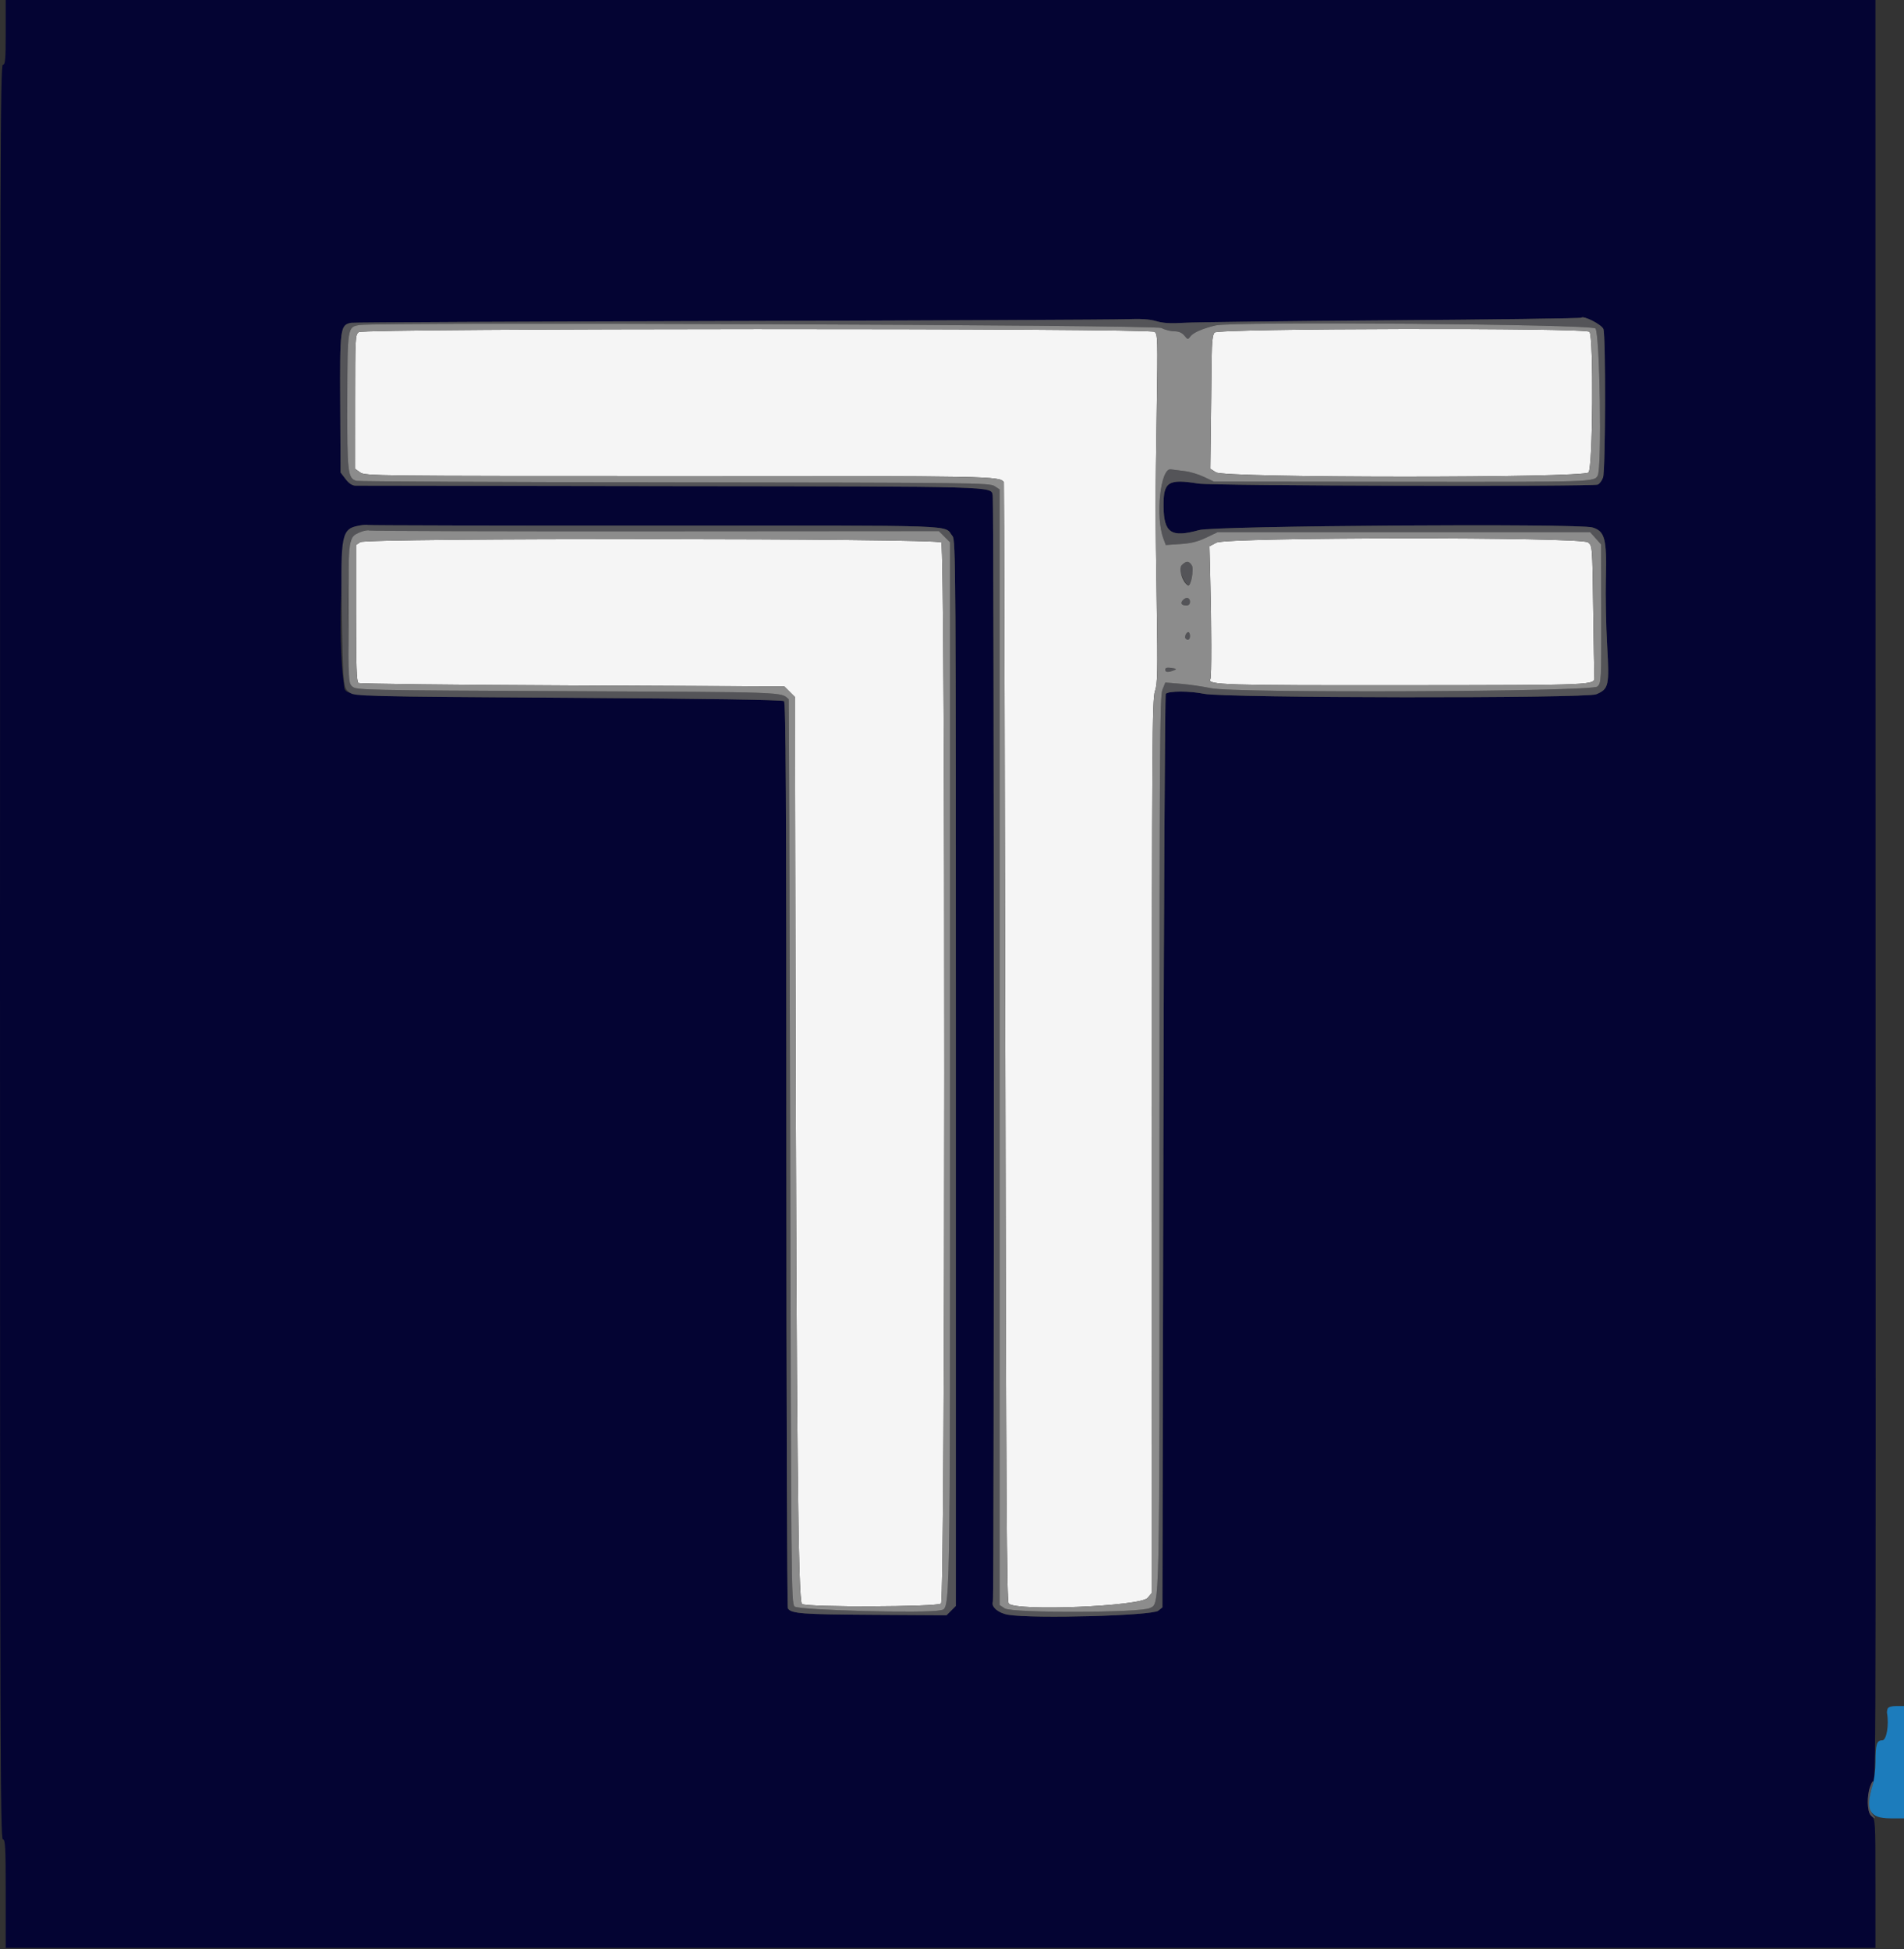 <svg id="svg" version="1.1" xmlns="http://www.w3.org/2000/svg" xmlns:xlink="http://www.w3.org/1999/xlink" width="400" height="409.467" viewBox="0, 0, 400,409.467"><rect x="0" y="0" width="400" height="409.467" fill="#333333" stroke="none"/><g id="svgg"><path id="path0" d="M75.376 69.768 C 74.633 70.312,74.600 70.943,74.595 84.409 L 74.591 98.481 75.657 99.241 C 76.694 99.979,78.535 100.000,142.375 100.000 C 208.852 100.000,209.882 100.019,210.897 101.280 C 210.950 101.346,211.085 154.266,211.197 218.880 C 211.362 314.437,211.497 336.457,211.919 336.880 C 213.564 338.528,239.617 337.454,241.100 335.678 L 241.999 334.600 241.995 240.890 C 241.990 156.255,242.052 146.992,242.627 145.234 C 243.185 143.527,243.233 141.266,243.012 126.943 C 242.706 107.007,242.706 105.736,243.013 86.016 C 243.244 71.230,243.215 70.200,242.553 69.716 C 241.447 68.908,76.483 68.959,75.376 69.768 M255.149 69.862 C 254.760 70.331,254.586 71.881,254.551 75.162 C 254.524 77.713,254.449 84.001,254.383 89.137 L 254.264 98.473 255.461 99.231 C 257.350 100.427,332.530 100.448,333.725 99.253 C 334.625 98.353,334.815 70.781,333.928 69.713 C 333.192 68.827,255.886 68.973,255.149 69.862 M75.700 113.885 L 74.800 114.498 74.800 128.825 C 74.800 139.848,74.915 143.227,75.300 143.476 C 75.575 143.654,95.821 143.890,120.291 144.000 L 164.782 144.200 165.891 145.309 L 167.000 146.418 167.117 202.909 C 167.320 301.160,167.676 336.375,168.475 336.958 C 169.458 337.677,196.970 337.590,197.694 336.866 C 198.580 335.980,198.626 114.685,197.741 113.951 C 196.682 113.072,76.989 113.008,75.700 113.885 M255.542 114.003 L 254.085 114.776 254.230 120.288 C 254.529 131.690,254.547 142.239,254.268 142.690 C 253.533 143.878,257.284 143.995,295.000 143.958 C 335.917 143.917,335.031 143.957,334.941 142.176 C 334.908 141.529,334.802 135.076,334.705 127.836 C 334.529 114.772,334.521 114.666,333.629 113.943 C 332.187 112.775,257.753 112.833,255.542 114.003 " stroke="none" fill="#f5f5f5" fill-rule="evenodd"></path><path id="path1" d="M1.200 6.800 C 1.200 12.578,1.110 13.600,0.600 13.600 C 0.068 13.600,0.000 34.578,0.000 200.000 C 0.000 365.422,0.068 386.400,0.600 386.400 C 1.119 386.400,1.200 387.933,1.200 397.800 L 1.200 409.200 197.600 409.200 L 394.000 409.200 394.000 395.689 C 394.000 382.673,393.971 382.153,393.200 381.493 C 392.126 380.573,392.113 377.137,393.174 374.661 C 394.160 372.360,394.061 394.569,394.028 183.300 L 394.000 0.000 197.600 0.000 L 1.200 0.000 1.200 6.800 M336.848 69.126 C 337.366 70.489,337.297 98.802,336.772 100.308 C 336.537 100.983,336.042 101.652,335.672 101.795 C 334.445 102.267,254.736 102.070,251.746 101.586 C 245.383 100.558,244.386 101.216,244.445 106.400 C 244.509 111.973,246.048 112.996,251.903 111.360 C 255.184 110.442,331.533 109.930,334.534 110.805 C 337.146 111.567,337.576 113.174,337.370 121.400 C 337.277 125.140,337.398 131.555,337.639 135.655 C 338.133 144.052,337.975 144.750,335.331 145.855 C 333.210 146.741,257.298 146.651,252.975 145.757 C 249.953 145.132,245.534 145.132,244.908 145.758 C 244.739 145.928,244.510 189.178,244.400 241.869 L 244.200 337.671 243.335 338.371 C 242.039 339.421,217.130 340.099,211.826 339.228 C 209.736 338.885,208.174 337.566,208.586 336.491 C 208.890 335.701,208.857 105.585,208.553 104.066 C 208.169 102.146,210.175 102.203,141.400 102.128 C 105.320 102.088,75.314 102.043,74.720 102.028 C 73.980 102.009,73.312 101.569,72.596 100.630 L 71.550 99.260 71.475 84.730 C 71.393 68.898,71.476 68.281,73.749 67.817 C 74.217 67.721,110.060 67.552,153.400 67.441 C 196.740 67.329,234.168 67.159,236.572 67.062 C 239.688 66.937,241.510 67.054,242.910 67.470 C 244.341 67.895,245.924 67.989,248.737 67.816 C 250.862 67.685,270.450 67.448,292.267 67.289 C 314.084 67.130,332.049 66.885,332.190 66.744 C 332.693 66.240,336.488 68.180,336.848 69.126 M137.700 110.426 C 203.817 110.403,198.080 110.200,200.115 112.640 C 200.778 113.435,200.815 119.380,200.814 225.424 L 200.813 337.368 199.833 338.348 L 198.853 339.328 183.384 339.238 C 168.430 339.151,166.218 338.982,165.514 337.875 C 165.348 337.614,165.209 294.717,165.206 242.549 C 165.201 167.159,165.097 147.614,164.700 147.288 C 164.370 147.018,148.943 146.780,119.400 146.588 C 69.230 146.263,72.696 146.491,72.232 143.483 C 70.817 134.311,71.786 112.121,73.653 110.967 C 74.302 110.566,76.896 110.086,77.300 110.293 C 77.465 110.378,104.645 110.437,137.700 110.426 " stroke="none" fill="#040433" fill-rule="evenodd"></path><path id="path2" d="M332.190 66.744 C 332.049 66.885,314.084 67.130,292.267 67.289 C 270.450 67.448,250.862 67.685,248.737 67.816 C 245.924 67.989,244.341 67.895,242.910 67.470 C 241.510 67.054,239.688 66.937,236.572 67.062 C 234.168 67.159,196.740 67.329,153.400 67.441 C 110.060 67.552,74.217 67.721,73.749 67.817 C 71.476 68.281,71.393 68.898,71.475 84.730 L 71.550 99.260 72.596 100.630 C 73.312 101.569,73.980 102.009,74.720 102.028 C 75.314 102.043,105.320 102.088,141.400 102.128 C 210.175 102.203,208.169 102.146,208.553 104.066 C 208.857 105.585,208.890 335.701,208.586 336.491 C 208.174 337.566,209.736 338.885,211.826 339.228 C 217.130 340.099,242.039 339.421,243.335 338.371 L 244.200 337.671 244.400 241.869 C 244.510 189.178,244.739 145.928,244.908 145.758 C 245.534 145.132,249.953 145.132,252.975 145.757 C 257.298 146.651,333.210 146.741,335.331 145.855 C 337.975 144.750,338.133 144.052,337.639 135.655 C 337.398 131.555,337.277 125.140,337.370 121.400 C 337.576 113.174,337.146 111.567,334.534 110.805 C 331.533 109.930,255.184 110.442,251.903 111.360 C 246.048 112.996,244.509 111.973,244.445 106.400 C 244.386 101.216,245.383 100.558,251.746 101.586 C 254.736 102.070,334.445 102.267,335.672 101.795 C 336.042 101.652,336.537 100.983,336.772 100.308 C 337.297 98.802,337.366 70.489,336.848 69.126 C 336.488 68.180,332.693 66.240,332.190 66.744 M243.961 68.900 C 244.710 69.285,245.941 69.600,246.697 69.600 C 247.637 69.600,248.305 69.885,248.810 70.500 C 249.523 71.370,249.567 71.375,250.103 70.653 C 250.684 69.871,252.692 69.002,255.400 68.362 C 259.033 67.502,334.283 68.104,335.172 69.000 C 336.106 69.942,336.549 98.227,335.656 99.896 C 334.927 101.258,334.953 101.257,294.409 101.214 L 255.017 101.172 252.921 100.180 C 251.768 99.634,249.964 99.092,248.912 98.974 C 247.860 98.857,246.531 98.689,245.957 98.602 C 243.785 98.271,242.694 108.536,244.410 113.148 L 244.912 114.496 247.956 114.298 C 250.192 114.153,251.637 113.795,253.400 112.950 L 255.800 111.800 294.933 111.800 L 334.066 111.800 335.216 113.087 L 336.366 114.374 336.390 128.919 C 336.413 143.249,336.401 143.475,335.565 144.232 C 334.350 145.332,259.424 145.650,254.406 144.576 C 252.752 144.223,249.918 143.809,248.107 143.657 L 244.815 143.380 244.203 144.910 C 243.659 146.269,243.591 156.956,243.594 240.320 C 243.598 340.427,243.675 336.727,241.565 337.818 C 239.615 338.826,212.621 338.891,211.087 337.891 L 210.000 337.182 210.000 220.000 L 210.000 102.818 208.917 102.109 C 207.893 101.438,204.277 101.396,141.857 101.328 C 105.570 101.289,75.445 101.147,74.914 101.014 C 73.060 100.549,72.919 99.329,72.961 84.142 C 73.004 68.650,73.000 68.676,75.542 68.281 C 79.638 67.644,242.685 68.244,243.961 68.900 M75.586 110.393 C 71.713 111.087,71.529 111.970,71.806 128.558 C 72.072 144.463,72.077 144.518,73.515 145.532 C 74.562 146.271,76.175 146.308,119.400 146.588 C 148.943 146.780,164.370 147.018,164.700 147.288 C 165.097 147.614,165.201 167.159,165.206 242.549 C 165.209 294.717,165.348 337.614,165.514 337.875 C 166.218 338.982,168.430 339.151,183.384 339.238 L 198.853 339.328 199.833 338.348 L 200.813 337.368 200.814 225.424 C 200.815 119.380,200.778 113.435,200.115 112.640 C 198.080 110.200,203.817 110.403,137.700 110.426 C 104.645 110.437,77.465 110.378,77.300 110.293 C 77.135 110.209,76.364 110.253,75.586 110.393 M137.717 111.615 L 197.234 111.573 198.412 112.750 L 199.589 113.928 199.591 224.946 C 199.594 342.710,199.685 337.742,197.519 338.279 C 194.705 338.977,167.704 338.277,166.913 337.486 C 166.234 336.806,166.190 332.246,165.997 241.886 C 165.886 189.699,165.751 146.959,165.697 146.909 C 164.025 145.347,165.769 145.411,119.160 145.200 C 76.332 145.007,74.856 144.975,74.042 144.238 C 72.882 143.188,72.708 114.881,73.851 113.248 C 74.614 112.159,76.739 111.136,77.600 111.443 C 77.930 111.561,104.983 111.638,137.717 111.615 M248.234 118.762 C 247.580 119.485,247.587 119.606,248.367 121.135 C 249.523 123.402,249.844 123.442,250.362 121.384 C 251.078 118.541,249.829 117.000,248.234 118.762 M248.452 126.137 C 247.924 126.774,248.251 127.200,249.267 127.200 C 249.733 127.200,250.000 126.909,250.000 126.400 C 250.000 125.488,249.116 125.338,248.452 126.137 M249.070 133.361 C 248.845 133.949,249.103 134.400,249.667 134.400 C 249.850 134.400,250.000 134.040,250.000 133.600 C 250.000 132.683,249.391 132.526,249.070 133.361 M244.800 140.669 C 244.800 141.255,245.381 141.307,246.599 140.832 C 247.282 140.565,247.209 140.492,246.099 140.329 C 245.191 140.196,244.800 140.298,244.800 140.669 M392.877 375.338 C 392.183 377.258,392.267 380.610,393.029 381.371 C 393.905 382.248,394.270 382.161,393.462 381.269 C 392.688 380.413,392.578 377.555,393.246 375.639 C 393.492 374.935,393.616 374.283,393.523 374.190 C 393.430 374.096,393.139 374.613,392.877 375.338 " stroke="none" fill="#545458" fill-rule="evenodd"></path><path id="path3" d="M75.542 68.281 C 73.000 68.676,73.004 68.650,72.961 84.142 C 72.919 99.329,73.060 100.549,74.914 101.014 C 75.445 101.147,105.570 101.289,141.857 101.328 C 204.277 101.396,207.893 101.438,208.917 102.109 L 210.000 102.818 210.000 220.000 L 210.000 337.182 211.087 337.891 C 212.621 338.891,239.615 338.826,241.565 337.818 C 243.675 336.727,243.598 340.427,243.594 240.320 C 243.591 156.956,243.659 146.269,244.203 144.910 L 244.815 143.380 248.107 143.657 C 249.918 143.809,252.752 144.223,254.406 144.576 C 259.424 145.650,334.350 145.332,335.565 144.232 C 336.401 143.475,336.413 143.249,336.390 128.919 L 336.366 114.374 335.216 113.087 L 334.066 111.800 294.933 111.800 L 255.800 111.800 253.400 112.950 C 251.637 113.795,250.192 114.153,247.956 114.298 L 244.912 114.496 244.410 113.148 C 242.694 108.536,243.785 98.271,245.957 98.602 C 246.531 98.689,247.860 98.857,248.912 98.974 C 249.964 99.092,251.768 99.634,252.921 100.180 L 255.017 101.172 294.409 101.214 C 334.953 101.257,334.927 101.258,335.656 99.896 C 336.549 98.227,336.106 69.942,335.172 69.000 C 334.283 68.104,259.033 67.502,255.400 68.362 C 252.692 69.002,250.684 69.871,250.103 70.653 C 249.567 71.375,249.523 71.370,248.810 70.500 C 248.305 69.885,247.637 69.600,246.697 69.600 C 245.941 69.600,244.710 69.285,243.961 68.900 C 242.685 68.244,79.638 67.644,75.542 68.281 M242.553 69.716 C 243.215 70.200,243.244 71.230,243.013 86.016 C 242.706 105.736,242.706 107.007,243.012 126.943 C 243.233 141.266,243.185 143.527,242.627 145.234 C 242.052 146.992,241.990 156.255,241.995 240.890 L 241.999 334.600 241.100 335.678 C 239.617 337.454,213.564 338.528,211.919 336.880 C 211.497 336.457,211.362 314.437,211.197 218.880 C 211.085 154.266,210.950 101.346,210.897 101.280 C 209.882 100.019,208.852 100.000,142.375 100.000 C 78.535 100.000,76.694 99.979,75.657 99.241 L 74.591 98.481 74.595 84.409 C 74.600 70.943,74.633 70.312,75.376 69.768 C 76.483 68.959,241.447 68.908,242.553 69.716 M333.928 69.713 C 334.815 70.781,334.625 98.353,333.725 99.253 C 332.530 100.448,257.350 100.427,255.461 99.231 L 254.264 98.473 254.383 89.137 C 254.449 84.001,254.524 77.713,254.551 75.162 C 254.586 71.881,254.760 70.331,255.149 69.862 C 255.886 68.973,333.192 68.827,333.928 69.713 M75.751 111.774 C 73.163 112.902,73.200 112.654,73.200 128.827 C 73.200 143.211,73.215 143.490,74.042 144.238 C 74.856 144.975,76.332 145.007,119.160 145.200 C 165.769 145.411,164.025 145.347,165.697 146.909 C 165.751 146.959,165.886 189.699,165.997 241.886 C 166.190 332.246,166.234 336.806,166.913 337.486 C 167.704 338.277,194.705 338.977,197.519 338.279 C 199.685 337.742,199.594 342.710,199.591 224.946 L 199.589 113.928 198.412 112.750 L 197.234 111.573 137.717 111.615 C 104.983 111.638,77.930 111.561,77.600 111.443 C 77.270 111.325,76.438 111.474,75.751 111.774 M197.741 113.951 C 198.626 114.685,198.580 335.980,197.694 336.866 C 196.970 337.590,169.458 337.677,168.475 336.958 C 167.676 336.375,167.320 301.160,167.117 202.909 L 167.000 146.418 165.891 145.309 L 164.782 144.200 120.291 144.000 C 95.821 143.890,75.575 143.654,75.300 143.476 C 74.915 143.227,74.800 139.848,74.800 128.825 L 74.800 114.498 75.700 113.885 C 76.989 113.008,196.682 113.072,197.741 113.951 M333.629 113.943 C 334.521 114.666,334.529 114.772,334.705 127.836 C 334.802 135.076,334.908 141.529,334.941 142.176 C 335.031 143.957,335.917 143.917,295.000 143.958 C 257.284 143.995,253.533 143.878,254.268 142.690 C 254.547 142.239,254.529 131.690,254.230 120.288 L 254.085 114.776 255.542 114.003 C 257.753 112.833,332.187 112.775,333.629 113.943 M250.394 118.789 C 250.884 119.704,250.148 123.339,249.548 122.968 C 248.392 122.253,247.541 119.528,248.234 118.762 C 249.119 117.785,249.862 117.794,250.394 118.789 M250.000 126.400 C 250.000 126.909,249.733 127.200,249.267 127.200 C 248.251 127.200,247.924 126.774,248.452 126.137 C 249.116 125.338,250.000 125.488,250.000 126.400 M250.000 133.600 C 250.000 134.380,249.576 134.642,249.094 134.161 C 248.774 133.840,249.193 132.800,249.643 132.800 C 249.839 132.800,250.000 133.160,250.000 133.600 M246.599 140.832 C 245.381 141.307,244.800 141.255,244.800 140.669 C 244.800 140.298,245.191 140.196,246.099 140.329 C 247.209 140.492,247.282 140.565,246.599 140.832 " stroke="none" fill="#8c8c8c" fill-rule="evenodd"></path><path id="path4" d="M396.568 358.940 C 396.454 359.237,396.390 359.642,396.427 359.840 C 396.891 362.321,396.333 365.600,395.447 365.600 C 394.267 365.600,394.013 366.419,394.005 370.236 C 394.002 371.796,393.732 373.956,393.404 375.036 C 391.817 380.269,392.744 382.000,397.131 382.000 L 400.000 382.000 400.000 370.200 L 400.000 358.400 398.387 358.400 C 397.402 358.400,396.694 358.610,396.568 358.940 " stroke="none" fill="#1c7cbc" fill-rule="evenodd"></path></g></svg>